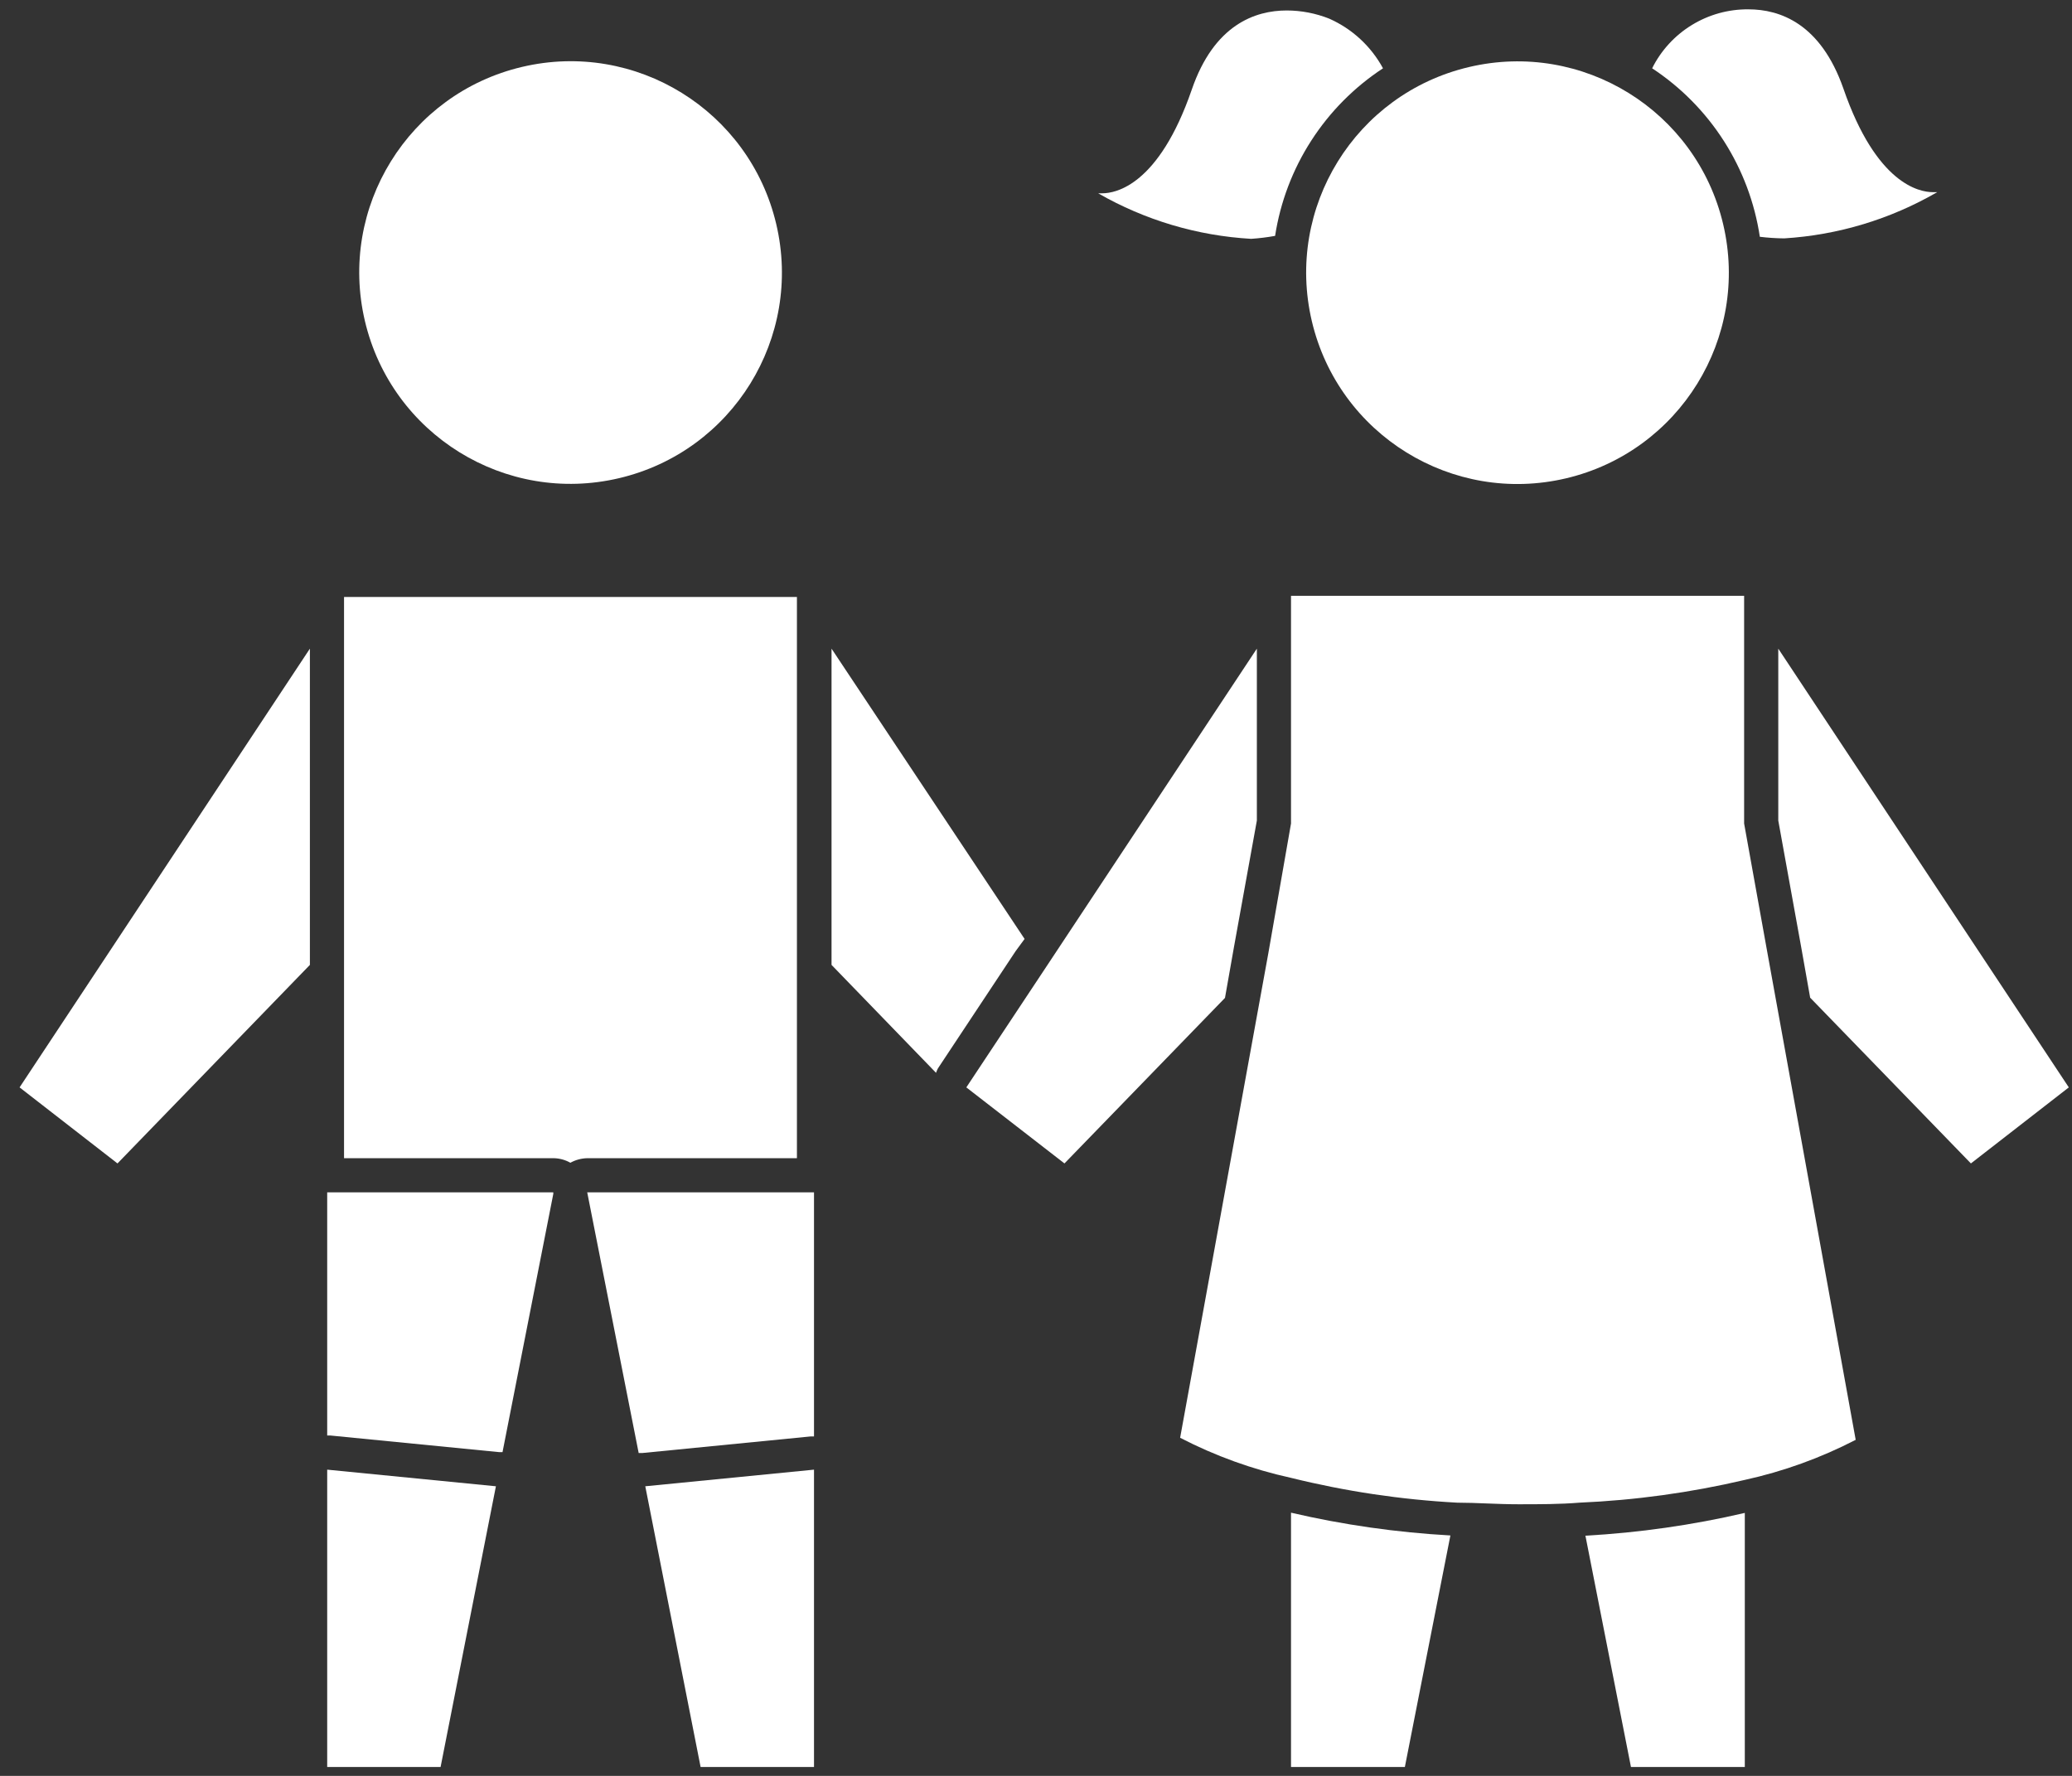<?xml version="1.0" encoding="UTF-8"?> <svg xmlns="http://www.w3.org/2000/svg" width="91" height="78" viewBox="0 0 91 78" fill="none"><rect x="0" y="0" width="91" height="78" fill="#333333" stroke="none"/> <path d="M44.999 41.24L36.52 28.49V42.38L41.109 47.12C41.132 47.055 41.159 46.992 41.19 46.93L44.609 41.77L44.999 41.24Z" fill="white"></path> <path d="M5.16 51.1L13.61 42.38V28.49L0.86 47.76L5.16 51.1Z" fill="white"></path> <path d="M27.191 21.002C32.179 19.825 35.268 14.827 34.091 9.839C32.914 4.851 27.916 1.761 22.927 2.939C17.939 4.116 14.85 9.114 16.027 14.102C17.204 19.09 22.203 22.18 27.191 21.002Z" fill="white"></path> <path d="M35 50.87V26.22H15.11V50.87H24.32C24.576 50.875 24.827 50.944 25.05 51.07C25.277 50.945 25.531 50.876 25.79 50.87H35Z" fill="white"></path> <path d="M15.11 52.37H14.37V63.05H14.51L21.92 63.78H22.07L24.3 52.44V52.37H15.11Z" fill="white"></path> <path d="M14.37 77.61H19.35L21.78 65.28L14.37 64.55V77.61Z" fill="white"></path> <path d="M25.79 52.37L28.05 63.82H28.2L35.61 63.09H35.75V52.37H25.75H25.79Z" fill="white"></path> <path d="M30.77 77.61H35.75V64.55L28.34 65.28L30.77 77.61Z" fill="white"></path> <path d="M78.1 36.04L79.11 41.62L79.5 43.82L86.56 51.1L90.86 47.76L78.1 28.49V36.04Z" fill="white"></path> <path d="M54.19 41.62L55.2 36.04V28.49L45.86 42.6L42.44 47.76L45.86 50.41L46.75 51.1L53.8 43.83L54.19 41.62Z" fill="white"></path> <path d="M56.7 77.61H61.7L63.7 67.44C61.342 67.309 59 66.975 56.7 66.44V77.61Z" fill="white"></path> <path d="M71.63 77.61H76.63V66.45C74.33 66.985 71.988 67.32 69.63 67.45L71.63 77.61Z" fill="white"></path> <path d="M85.08 8.44H84.89C84.3 8.44 82.41 8.09 80.96 3.89C79.96 1.03 78.17 0.41 76.79 0.41C75.913 0.402 75.051 0.641 74.303 1.099C73.555 1.557 72.951 2.215 72.56 3C73.824 3.832 74.898 4.921 75.713 6.196C76.528 7.471 77.065 8.904 77.29 10.4C77.645 10.443 78.002 10.467 78.36 10.47C80.727 10.324 83.027 9.629 85.08 8.44V8.44Z" fill="white"></path> <path d="M76.6 36.17V26.17H56.7V36.17L55.7 41.89L51.83 63.15C53.37 63.947 55.007 64.538 56.7 64.91C59.094 65.503 61.538 65.868 64 66C64.85 66 65.74 66.07 66.68 66.07C67.62 66.07 68.51 66.07 69.36 66C71.809 65.895 74.243 65.56 76.63 65C78.323 64.628 79.96 64.037 81.5 63.24L77.63 41.89L76.6 36.17Z" fill="white"></path> <path d="M60.74 3C60.215 2.033 59.386 1.267 58.38 0.82C57.785 0.583 57.151 0.461 56.511 0.46C55.13 0.46 53.321 1.08 52.34 3.94C50.891 8.14 49.001 8.49 48.41 8.49H48.23C50.285 9.67 52.586 10.355 54.95 10.49C55.303 10.466 55.653 10.423 56.001 10.36C56.231 8.87 56.772 7.444 57.589 6.177C58.406 4.909 59.479 3.827 60.74 3Z" fill="white"></path> <path d="M68.779 21.009C73.767 19.831 76.856 14.833 75.679 9.845C74.501 4.857 69.503 1.768 64.515 2.945C59.527 4.122 56.438 9.12 57.615 14.108C58.792 19.097 63.791 22.186 68.779 21.009Z" fill="white"></path> </svg> 